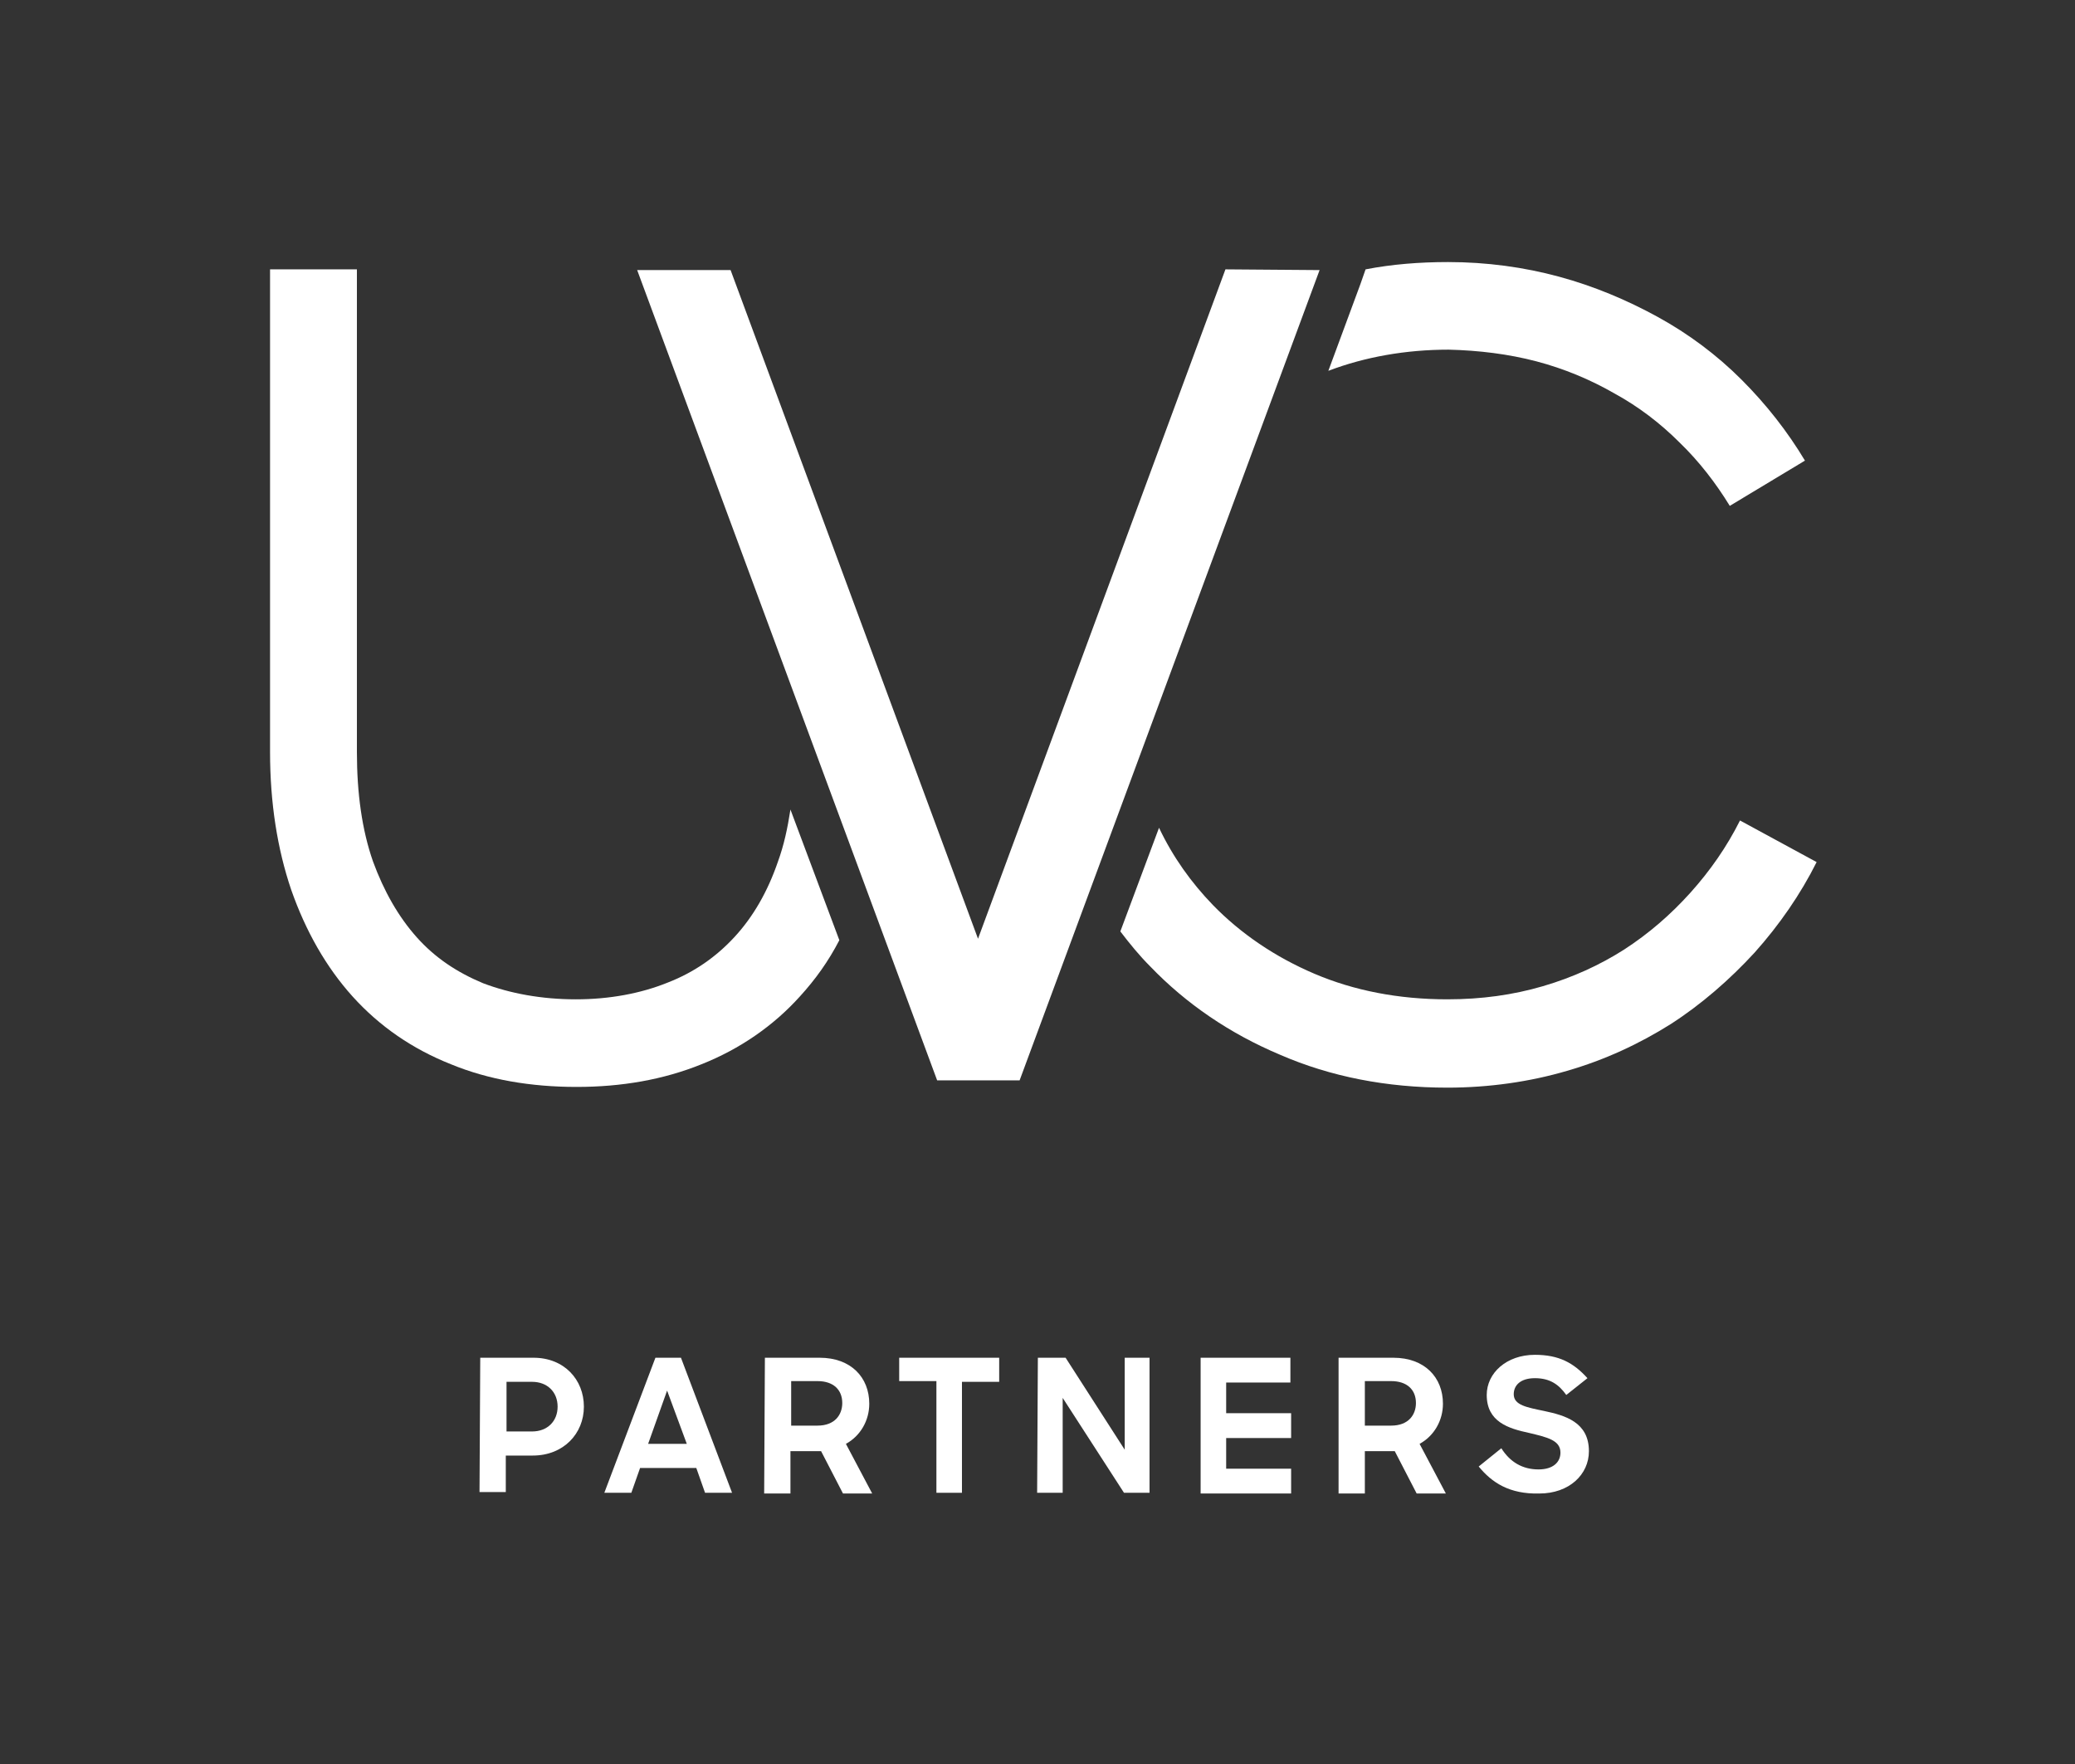<?xml version="1.0" encoding="utf-8"?>
<svg version="1.1" id="Ebene_1" xmlns="http://www.w3.org/2000/svg" xmlns:xlink="http://www.w3.org/1999/xlink" x="0px" y="0px"
	 viewBox="0 0 284.3 241.7" style="enable-background:new 0 0 284.3 241.7;" xml:space="preserve">
<rect x="0" y="0" width="284.3" height="241.7" fill="#333333" stroke="none"/>
<style type="text/css">
	.st0{fill:#FFFFFF;}
	.st1{fill:#FFFFFF;}
</style>
<g id="Logo">
	<g>
		<g>
			<path class="st0" d="M210.5,49.5c3.8,1,7.4,2.5,10.7,4.4c3.3,1.8,6.3,4.1,8.9,6.7c2.7,2.6,5,5.6,6.9,8.7l10.3-6.2
				c-2.4-4-5.3-7.7-8.7-11.1s-7.3-6.3-11.5-8.6s-8.7-4.2-13.5-5.5s-9.9-2-15.2-2c-3.9,0-7.7,0.3-11.3,1l-0.7,2L182,50.8
				c5-1.9,10.6-2.9,16.5-2.9C202.6,48,206.7,48.5,210.5,49.5z M238.4,112.4c-1.8,3.6-4.1,6.9-6.8,9.9s-5.7,5.6-9.1,7.8
				c-3.3,2.1-7,3.8-11.1,5s-8.4,1.8-13.1,1.8c-6.7,0-12.8-1.2-18.2-3.5s-10.1-5.5-13.9-9.4c-3-3.1-5.5-6.6-7.4-10.6l-5.3,14.2
				c1.3,1.7,2.6,3.3,4.1,4.8c4.9,5.1,10.9,9.2,17.8,12.1c6.9,3,14.6,4.5,22.9,4.5c5.7,0,11.3-0.8,16.4-2.3c5.2-1.5,9.9-3.7,14.2-6.4
				c4.2-2.7,8.1-6.1,11.5-9.8c3.4-3.8,6.3-8,8.5-12.4L238.4,112.4z M167.9,36.9L134,128.6L100.1,37H87.3l41.1,111h11.3l41.1-111
				L167.9,36.9L167.9,36.9z"/>
			<path class="st1" d="M108.3,110.9c-0.4,2.6-0.9,4.9-1.7,7.1c-1.4,4.1-3.4,7.6-6,10.4c-2.5,2.7-5.5,4.8-9.1,6.2
				c-3.7,1.5-8,2.3-12.6,2.3c-4.7,0-9-0.8-12.7-2.2c-3.6-1.5-6.6-3.5-9.1-6.3s-4.5-6.3-6-10.4c-1.5-4.3-2.2-9.3-2.2-15V36.9H37V103
				c0,7,1,13.3,2.9,18.9c2,5.7,4.8,10.6,8.4,14.6c3.7,4.1,8.2,7.2,13.5,9.3c5.1,2.1,10.9,3.1,17.2,3.1c6.2,0,11.9-1,17.1-3.1
				c5.3-2.1,9.9-5.3,13.5-9.3c2.1-2.3,3.9-4.8,5.4-7.7L108.3,110.9z"/>
		</g>
		<g>
			<path class="st0" d="M65.8,186h7.3c4.2,0,6.9,3,6.9,6.7s-2.8,6.7-7,6.7h-3.7v5h-3.6L65.8,186L65.8,186z M69.4,189.2v6.9h3.5
				c2.1,0,3.5-1.4,3.5-3.4s-1.4-3.4-3.5-3.4h-3.5V189.2z"/>
			<path class="st0" d="M89.8,186h3.5l7,18.5h-3.7l-1.2-3.4h-7.7l-1.2,3.4h-3.7L89.8,186z M88.8,197.8h5.3l-2.7-7.3L88.8,197.8z"/>
			<path class="st0" d="M104.8,186h7.5c4.3,0,6.8,2.7,6.8,6.3c0,2.3-1.2,4.4-3.2,5.5l3.6,6.8h-4l-3-5.8h-4.2v5.8h-3.6L104.8,186
				L104.8,186z M108.4,189.2v6.1h3.6c2.4,0,3.4-1.5,3.4-3.1c0-1.8-1.2-3-3.4-3H108.4z"/>
			<path class="st0" d="M128.3,189.2h-5.1V186h13.7v3.3h-5.1v15.2h-3.5V189.2z"/>
			<path class="st0" d="M142.2,186h3.8l8.1,12.6V186h3.4v18.5H154l-8.4-13v13h-3.5L142.2,186L142.2,186z"/>
			<path class="st0" d="M164.4,186h12.4v3.4H168v4.2h8.9v3.4H168v4.2h8.9v3.4h-12.4V186H164.4z"/>
			<path class="st0" d="M183.4,186h7.5c4.3,0,6.8,2.7,6.8,6.3c0,2.3-1.2,4.4-3.2,5.5l3.6,6.8h-4l-3-5.8H187v5.8h-3.6V186z
				 M187,189.2v6.1h3.6c2.4,0,3.4-1.5,3.4-3.1c0-1.8-1.2-3-3.4-3H187z"/>
			<path class="st0" d="M202.6,200.9l3.1-2.5c1.2,1.9,2.9,2.9,5.1,2.9c2,0,3-1,3-2.3c0-1.7-1.8-2.1-4.3-2.7
				c-2.8-0.6-5.8-1.5-5.8-5.2c0-3,2.7-5.5,6.6-5.5c3.3,0,5.3,1.1,7.2,3.2l-2.9,2.3c-1-1.4-2.2-2.3-4.3-2.3c-2,0-2.9,1-2.9,2.2
				c0,1.5,1.8,1.8,4.2,2.3c2.8,0.6,6.1,1.5,6.1,5.5c0,3.2-2.7,5.8-6.8,5.8C206.8,204.7,204.4,203.1,202.6,200.9z"/>
		</g>
	</g>
</g>
<g id="Schutzzone">
</g>
</svg>

